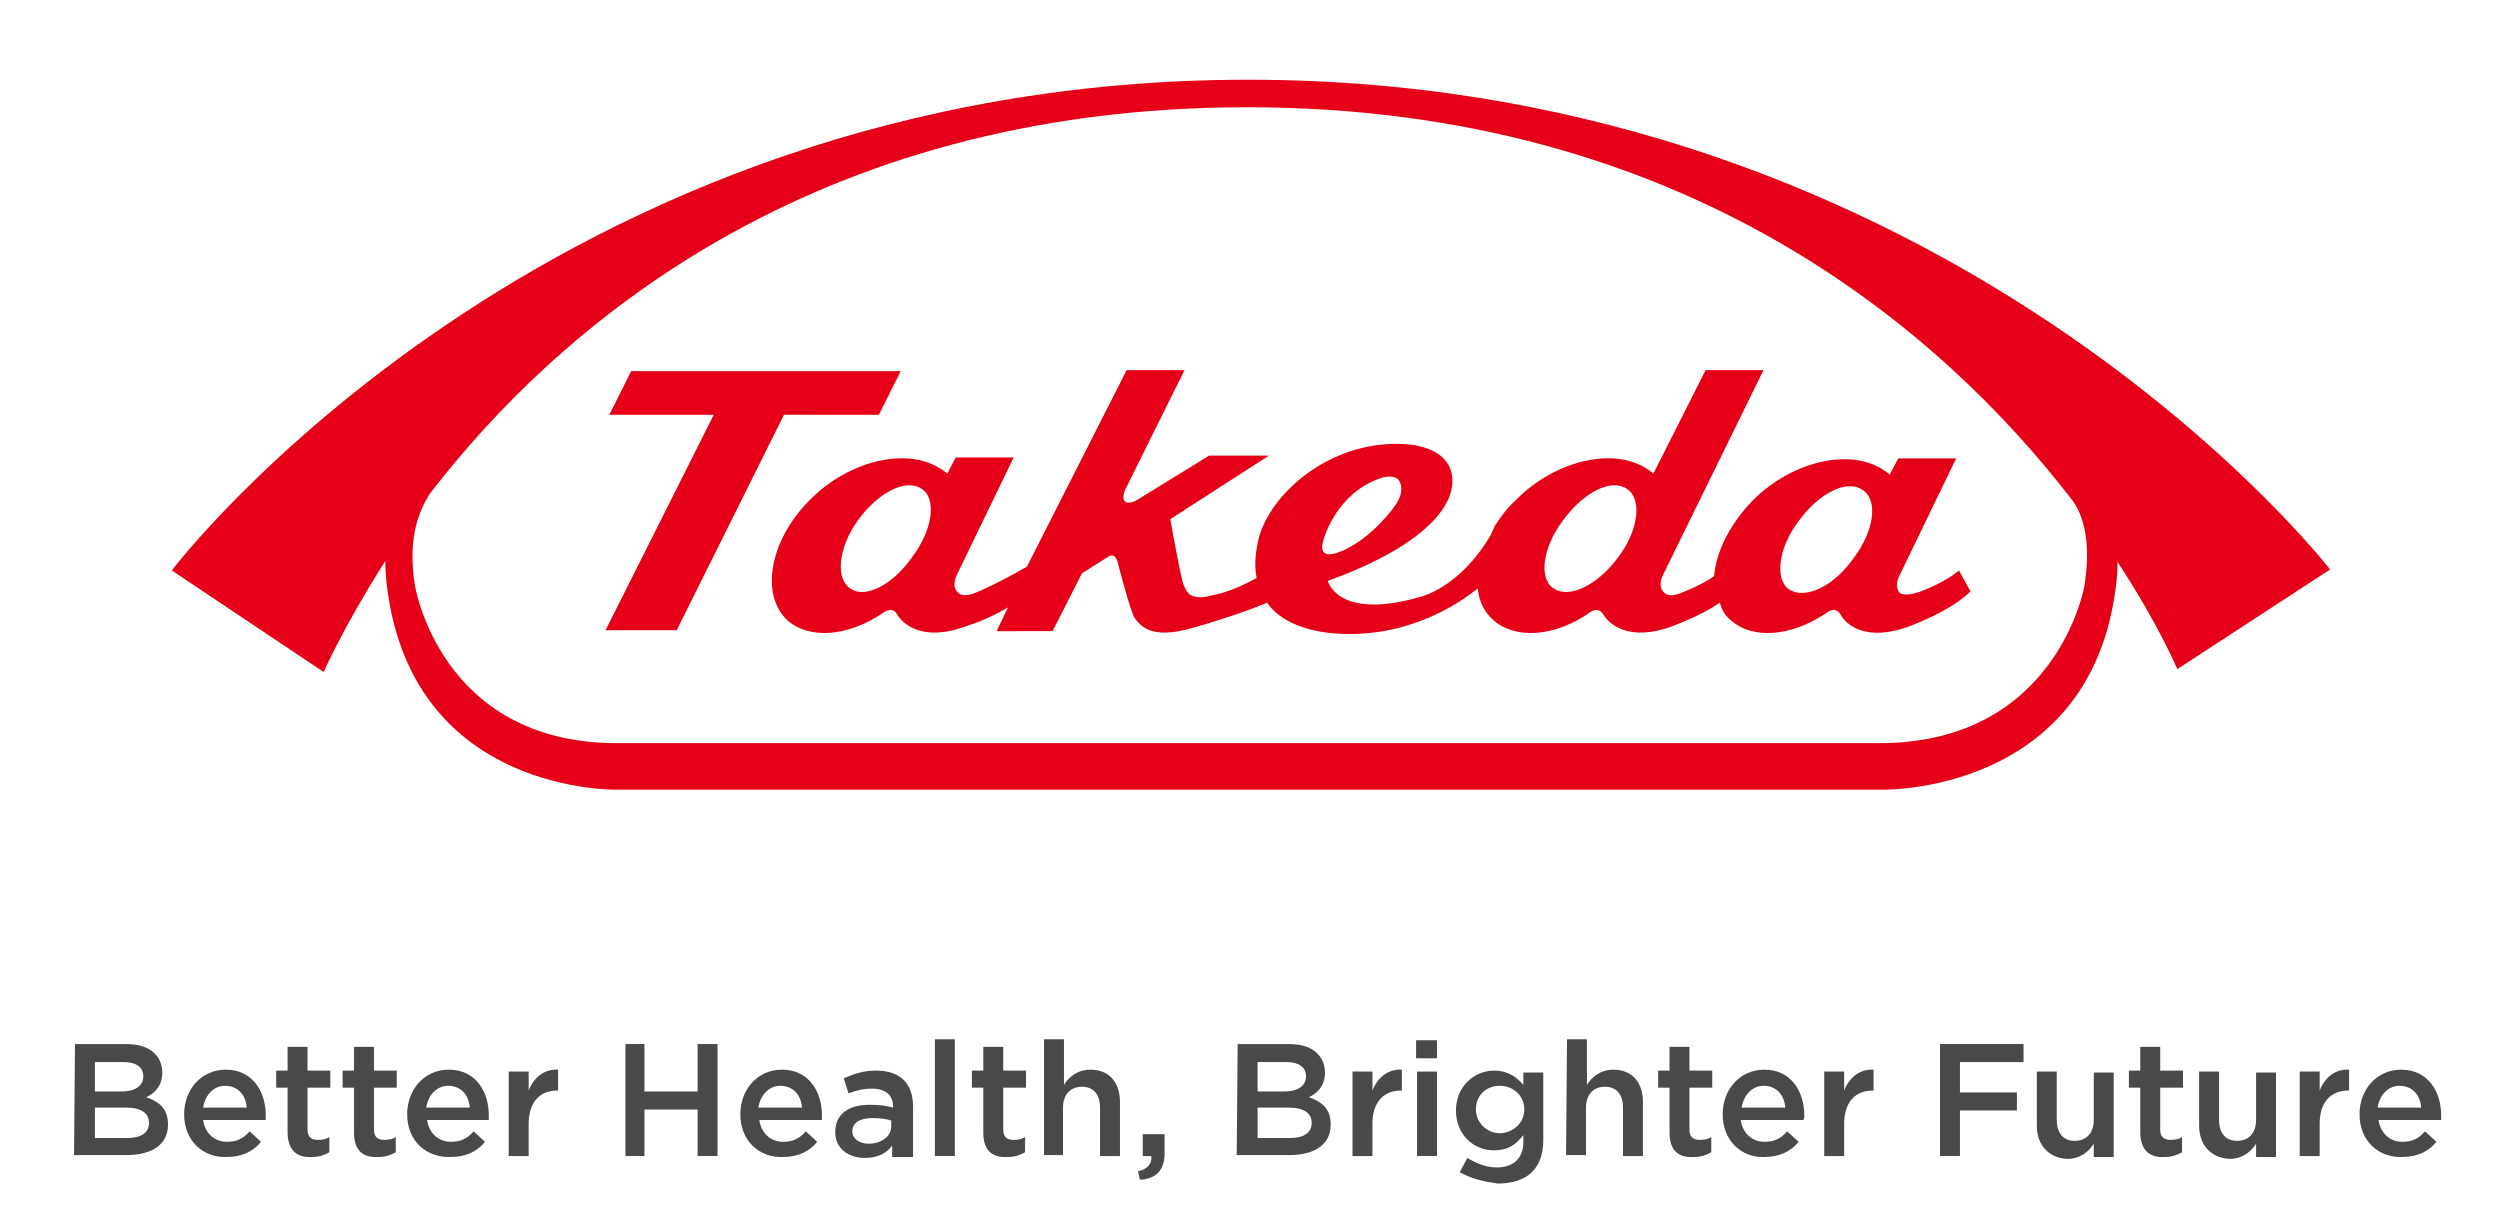<?xml version="1.0" encoding="utf-8"?>
<!-- Generator: Adobe Illustrator 27.8.1, SVG Export Plug-In . SVG Version: 6.00 Build 0)  -->
<svg version="1.1" id="Layer_1" xmlns="http://www.w3.org/2000/svg" xmlns:xlink="http://www.w3.org/1999/xlink" x="0px" y="0px"
	 viewBox="0 0 263.4 128.5" style="enable-background:new 0 0 263.4 128.5;" xml:space="preserve">
<style type="text/css">
	.st0{fill:#E50017;}
	.st1{fill:#4B4948;}
</style>
<g>
	<path class="st0" d="M131.5,8.4C205.6,8.4,245.5,60,245.5,60l-16.1,10.5c0,0-1.9-4.6-6.3-11.3c0,1.7-0.2,2.8-0.2,2.8
		c-2.8,21.7-24.6,21.2-24.6,21.2H65.1c0,0-21.5,0.6-24.3-21.2c0,0-0.2-1.2-0.2-2.9c-4.4,6.9-6.5,11.7-6.5,11.7L18.1,60.1
		C18.1,60.1,57.3,8.4,131.5,8.4 M219.6,61.8c0.7-4.3,0.1-7.5-1.5-9.4c-13.5-17.4-40.3-41.1-86.7-41.1c-46.1,0-72.7,23.3-86.1,40.7
		c-1.4,2.2-2.3,5.1-1.6,9.6c0,0,2.6,16.7,21.3,16.7h133C216.7,78.3,219.6,61.8,219.6,61.8 M92.6,43.7l2.3-4.6H66.5l-2.3,4.6h11
		L63.8,66.4h7.5l11.3-22.7H92.6z M202.4,62.3c2.4-0.9,3.8-2,4-2.2l1.2,2.2c0,0-1.4,1.7-6.2,3.6c-4.9,1.9-7-0.2-7.5-1.2
		c-0.6-0.9-1.5-0.1-1.5-0.1c-3.7,2.5-7.8,2.8-10.1,0.7c-0.6-0.5-0.9-1.1-1.1-1.8c-1,0.7-2.5,1.5-4.8,2.4c-4.9,1.9-7-0.3-7.5-1.2
		c-0.6-0.9-1.5-0.1-1.5-0.1c-3.6,2.5-7.8,2.8-10.1,0.7c-0.9-0.8-1.5-2-1.6-3.3c-2,1.6-6.8,4.8-13.5,4.8c-4.5,0-7.4-1.4-8.7-3.3
		c-1.6,0.7-4.8,1.8-8,2.7c-4.3,1.2-5.3-0.3-5.9-1c-0.5-0.7-1.8-5.8-1.8-5.8c-0.3-1.4-1.1-0.7-1.1-0.7l-2.7,1.7l-3.1,6.1H105l1.2-2.5
		c-1.2,0.7-2.6,1.4-4.2,1.9c-4.9,1.9-7-0.3-7.5-1.2c-0.5-0.9-1.5-0.1-1.5-0.1c-3.7,2.5-7.8,2.8-10.1,0.7c-2.8-2.7-1.8-8.4,2.4-12.6
		c4.2-4.3,10.9-5.9,14.5-2.8l0.9-1.7h6.1l-6,12.4c0,0-0.6,1.1,0.1,1.8c0.6,0.7,2,0,2,0c1.7-0.7,4.1-2,5.3-2.7L118.7,39h6.1
		l-6.3,12.7c0,0-0.7,1.8,1.1,1.1l7.8-4.8h6.3l-10.4,6.7c0,0,1.1,6.2,1.4,6.9c0.3,0.7,0.6,1.8,3.1,1.1c0,0,1.7-0.2,4.6-1.8
		c-0.3-1.5-0.1-2.9,0.3-4.5c1.6-5,8-10.1,15.4-9.6c0,0,4.5,0.1,4.9,3.4s-3.4,7.5-13.1,11c0,0,1,4.2,9.7,1.7c0,0,4.2-0.9,7.5-6.6
		c0.1-0.2,0.2-0.5,0.3-0.7l0.1-0.2l0,0c0.6-0.9,1.2-1.8,2.2-2.7c4.2-4.3,10.9-5.9,14.5-2.8l5.5-10.9h6.1l-10.6,21.6
		c0,0-0.6,1.1,0.1,1.8c0.6,0.7,2,0,2,0c1.5-0.6,2.6-1.2,3.3-1.7c0.2-2.5,1.6-5.4,4-7.9c4.2-4.3,10.9-5.9,14.5-2.8l0.9-1.7h6.1
		l-6,12.4c0,0-0.6,1.1,0.1,1.8C200.9,62.9,202.4,62.3,202.4,62.3 M96.1,58.7c2.2-2.9,2.6-6.2,1-7.2c-1.6-1.1-4.5,0.3-6.7,3.3
		C88.3,57.7,88,61,89.6,62C91.1,63.1,94,61.7,96.1,58.7 M139.5,56.7c-0.9,2.5,1.5,1.5,1.5,1.5c2.6-0.9,5.1-3.6,6.1-5.1
		c1.1-1.7,0.2-2.6,0.2-2.6c-0.7-0.6-1.9-0.1-1.9-0.1C140.8,52,139.5,56.7,139.5,56.7 M170.5,58.7c2.2-2.9,2.5-6.2,0.9-7.2
		c-1.6-1.1-4.5,0.3-6.7,3.3c-2.2,2.9-2.6,6.2-1,7.2C165.3,63.1,168.3,61.7,170.5,58.7 M195.3,58.8c2.2-2.9,2.6-6.2,0.9-7.2
		c-1.6-1.1-4.5,0.3-6.7,3.3c-2.2,2.9-2.5,6.2-1,7.2C190.2,63.2,193.2,61.8,195.3,58.8"/>
</g>
<g>
	<path class="st1" d="M7.9,110h5.3c1.4,0,2.4,0.3,3.1,1c0.5,0.5,0.8,1.2,0.8,2l0,0c0,1.4-0.8,2.2-1.7,2.6c1.4,0.5,2.3,1.2,2.3,2.9
		l0,0c0,2.1-1.7,3.2-4.4,3.2H7.8L7.9,110L7.9,110z M12.8,115c1.3,0,2.3-0.5,2.3-1.6l0,0c0-1-0.8-1.5-2.1-1.5h-3v3.1L12.8,115
		L12.8,115z M13.4,119.9c1.4,0,2.3-0.5,2.3-1.6l0,0c0-1-0.8-1.6-2.4-1.6H10v3.2L13.4,119.9L13.4,119.9z"/>
	<path class="st1" d="M19.4,117.4L19.4,117.4c0-2.6,1.8-4.7,4.4-4.7c2.8,0,4.2,2.3,4.2,4.8c0,0.2,0,0.3,0,0.5h-6.6
		c0.2,1.4,1.2,2.3,2.5,2.3c1,0,1.7-0.3,2.4-1.1l1.2,1.1c-0.8,1-2,1.6-3.6,1.6C21.4,122,19.4,120.2,19.4,117.4 M26,116.7
		c-0.1-1.3-0.9-2.3-2.3-2.3c-1.2,0-2.1,1-2.3,2.3H26z"/>
	<path class="st1" d="M30.3,119.3v-4.7h-1.2v-1.8h1.2v-2.5h2.1v2.5h2.4v1.8h-2.4v4.4c0,0.8,0.4,1.1,1.1,1.1c0.5,0,0.9-0.1,1.2-0.3
		v1.6c-0.5,0.3-1.1,0.5-1.8,0.5C31.4,122,30.3,121.3,30.3,119.3"/>
	<path class="st1" d="M37.3,119.3v-4.7h-1.2v-1.8h1.2v-2.5h2.1v2.5h2.4v1.8h-2.4v4.4c0,0.8,0.4,1.1,1.1,1.1c0.5,0,0.9-0.1,1.2-0.3
		v1.6c-0.5,0.3-1.1,0.5-1.8,0.5C38.3,122,37.3,121.3,37.3,119.3"/>
	<path class="st1" d="M42.9,117.4L42.9,117.4c0-2.6,1.8-4.7,4.4-4.7c2.8,0,4.2,2.3,4.2,4.8c0,0.2,0,0.3,0,0.5H45
		c0.2,1.4,1.2,2.3,2.5,2.3c1,0,1.7-0.3,2.4-1.1l1.2,1.1c-0.8,1-2,1.6-3.6,1.6C44.9,122,42.9,120.2,42.9,117.4 M49.5,116.7
		c-0.1-1.3-0.9-2.3-2.3-2.3c-1.2,0-2.1,1-2.3,2.3H49.5z"/>
	<path class="st1" d="M53.6,112.9h2.1v2c0.5-1.3,1.6-2.3,3.1-2.2v2.2h-0.1c-1.8,0-3,1.2-3,3.5v3.4h-2.1V112.9z"/>
	<polygon class="st1" points="65.9,110 67.9,110 67.9,115 73.5,115 73.5,110 75.6,110 75.6,121.8 73.5,121.8 73.5,116.9 67.9,116.9 
		67.9,121.8 65.9,121.8 	"/>
	<path class="st1" d="M78,117.4L78,117.4c0-2.6,1.8-4.7,4.4-4.7c2.8,0,4.2,2.3,4.2,4.8c0,0.2,0,0.3,0,0.5H80
		c0.2,1.4,1.2,2.3,2.5,2.3c1,0,1.7-0.3,2.4-1.1l1.2,1.1c-0.8,1-2,1.6-3.6,1.6C80,122,78,120.2,78,117.4 M84.5,116.7
		c-0.1-1.3-0.9-2.3-2.3-2.3c-1.2,0-2.1,1-2.3,2.3H84.5z"/>
	<path class="st1" d="M94,121.8v-1.1c-0.6,0.8-1.5,1.3-2.9,1.3c-1.7,0-3.1-1-3.1-2.7l0,0c0-2,1.5-2.9,3.6-2.9c1.1,0,1.8,0.1,2.5,0.3
		v-0.1c0-1.2-0.8-1.9-2.2-1.9c-1,0-1.7,0.2-2.5,0.5l-0.5-1.6c1-0.4,1.9-0.8,3.4-0.8c2.6,0,3.9,1.4,3.9,3.8v5.3H94z M94,118.1
		c-0.5-0.2-1.2-0.3-2.1-0.3c-1.3,0-2.1,0.5-2.1,1.4l0,0c0,0.8,0.8,1.3,1.7,1.3c1.4,0,2.4-0.8,2.4-1.8V118.1z"/>
	<rect x="98.5" y="109.5" class="st1" width="2.1" height="12.3"/>
	<path class="st1" d="M103.6,119.3v-4.7h-1.2v-1.8h1.2v-2.5h2.1v2.5h2.4v1.8h-2.4v4.4c0,0.8,0.4,1.1,1.1,1.1c0.5,0,0.9-0.1,1.2-0.3
		v1.6c-0.5,0.3-1.1,0.5-1.8,0.5C104.6,122,103.6,121.3,103.6,119.3"/>
	<path class="st1" d="M110,109.5h2.1v4.8c0.5-0.8,1.4-1.6,2.8-1.6c2,0,3.1,1.4,3.1,3.4v5.7h-2.1v-5.1c0-1.4-0.7-2.2-1.9-2.2
		c-1.2,0-2,0.8-2,2.2v5H110L110,109.5L110,109.5z"/>
	<path class="st1" d="M119.9,123.4c1-0.2,1.5-0.8,1.4-1.6h-0.9v-2.3h2.3v2c0,1.8-0.9,2.7-2.6,2.8L119.9,123.4z"/>
	<path class="st1" d="M130.4,110h5.3c1.4,0,2.4,0.3,3.1,1c0.5,0.5,0.8,1.2,0.8,2l0,0c0,1.4-0.8,2.2-1.7,2.6c1.4,0.5,2.3,1.2,2.3,2.9
		l0,0c0,2.1-1.7,3.2-4.4,3.2h-5.5L130.4,110L130.4,110z M135.3,115c1.3,0,2.3-0.5,2.3-1.6l0,0c0-1-0.8-1.5-2.1-1.5h-3v3.1L135.3,115
		L135.3,115z M135.9,119.9c1.4,0,2.3-0.5,2.3-1.6l0,0c0-1-0.8-1.6-2.4-1.6h-3.3v3.2L135.9,119.9L135.9,119.9z"/>
	<path class="st1" d="M142.5,112.9h2.1v2c0.5-1.3,1.6-2.3,3.1-2.2v2.2h-0.1c-1.8,0-3,1.2-3,3.5v3.4h-2.1V112.9z"/>
	<path class="st1" d="M149.2,109.6h2.2v1.9h-2.2V109.6z M149.3,112.9h2.1v8.9h-2.1V112.9z"/>
	<path class="st1" d="M153.8,123.5l0.8-1.5c1,0.6,2,1,3.1,1c1.8,0,2.8-1,2.8-2.7v-0.7c-0.8,1-1.6,1.6-3.1,1.6c-2.1,0-4-1.6-4-4.2
		l0,0c0-2.6,2-4.2,4-4.2c1.5,0,2.4,0.7,3.1,1.5V113h2.1v7.1c0,1.5-0.4,2.6-1.2,3.4c-0.8,0.8-2.1,1.2-3.6,1.2
		C156.4,124.5,155,124.2,153.8,123.5 M160.6,116.9L160.6,116.9c0-1.5-1.2-2.5-2.6-2.5c-1.4,0-2.5,1-2.5,2.5l0,0
		c0,1.4,1.2,2.5,2.5,2.5S160.6,118.4,160.6,116.9"/>
	<path class="st1" d="M165.1,109.5h2.1v4.8c0.5-0.8,1.4-1.6,2.8-1.6c2,0,3.1,1.4,3.1,3.4v5.7h-2.1v-5.1c0-1.4-0.7-2.2-1.9-2.2
		c-1.2,0-2,0.8-2,2.2v5h-2.1L165.1,109.5L165.1,109.5z"/>
	<path class="st1" d="M175.9,119.3v-4.7h-1.2v-1.8h1.2v-2.5h2.1v2.5h2.4v1.8h-2.4v4.4c0,0.8,0.4,1.1,1.1,1.1c0.5,0,0.9-0.1,1.2-0.3
		v1.6c-0.5,0.3-1.1,0.5-1.8,0.5C176.9,122,175.9,121.3,175.9,119.3"/>
	<path class="st1" d="M181.5,117.4L181.5,117.4c0-2.6,1.8-4.7,4.4-4.7c2.8,0,4.2,2.3,4.2,4.8c0,0.2,0,0.3-0.1,0.5h-6.6
		c0.2,1.4,1.2,2.3,2.5,2.3c1,0,1.7-0.3,2.4-1.1l1.2,1.1c-0.8,1-2,1.6-3.6,1.6C183.5,122,181.5,120.2,181.5,117.4 M188.1,116.7
		c-0.1-1.3-0.9-2.3-2.3-2.3c-1.2,0-2.1,1-2.3,2.3H188.1z"/>
	<path class="st1" d="M192.2,112.9h2.1v2c0.5-1.3,1.6-2.3,3.1-2.2v2.2h-0.1c-1.8,0-3,1.2-3,3.5v3.4h-2.1L192.2,112.9L192.2,112.9z"
		/>
	<polygon class="st1" points="204.4,110 213.2,110 213.2,111.9 206.5,111.9 206.5,115.1 212.5,115.1 212.5,117 206.5,117 
		206.5,121.8 204.4,121.8 	"/>
	<path class="st1" d="M214.6,118.6v-5.7h2.1v5.1c0,1.4,0.7,2.2,1.9,2.2c1.2,0,2-0.8,2-2.2v-5h2.1v8.9h-2.1v-1.4
		c-0.5,0.8-1.4,1.6-2.8,1.6C215.8,122,214.6,120.6,214.6,118.6"/>
	<path class="st1" d="M225.5,119.3v-4.7h-1.2v-1.8h1.2v-2.5h2.1v2.5h2.4v1.8h-2.4v4.4c0,0.8,0.4,1.1,1.1,1.1c0.5,0,0.9-0.1,1.2-0.3
		v1.6c-0.5,0.3-1.1,0.5-1.8,0.5C226.6,122,225.5,121.3,225.5,119.3"/>
	<path class="st1" d="M231.7,118.6v-5.7h2.1v5.1c0,1.4,0.7,2.2,1.9,2.2c1.2,0,2-0.8,2-2.2v-5h2.1v8.9h-2.1v-1.4
		c-0.5,0.8-1.4,1.6-2.8,1.6C232.9,122,231.7,120.6,231.7,118.6"/>
	<path class="st1" d="M242.3,112.9h2.1v2c0.5-1.3,1.6-2.3,3.1-2.2v2.2h-0.1c-1.8,0-3,1.2-3,3.5v3.4h-2.1L242.3,112.9L242.3,112.9z"
		/>
	<path class="st1" d="M248.6,117.4L248.6,117.4c0-2.6,1.8-4.7,4.4-4.7c2.8,0,4.2,2.3,4.2,4.8c0,0.2,0,0.3,0,0.5h-6.6
		c0.2,1.4,1.2,2.3,2.5,2.3c1,0,1.7-0.3,2.4-1.1l1.2,1.1c-0.8,1-2,1.6-3.6,1.6C250.6,122,248.6,120.2,248.6,117.4 M255.1,116.7
		c-0.1-1.3-0.9-2.3-2.3-2.3c-1.2,0-2.1,1-2.3,2.3H255.1z"/>
</g>
</svg>
